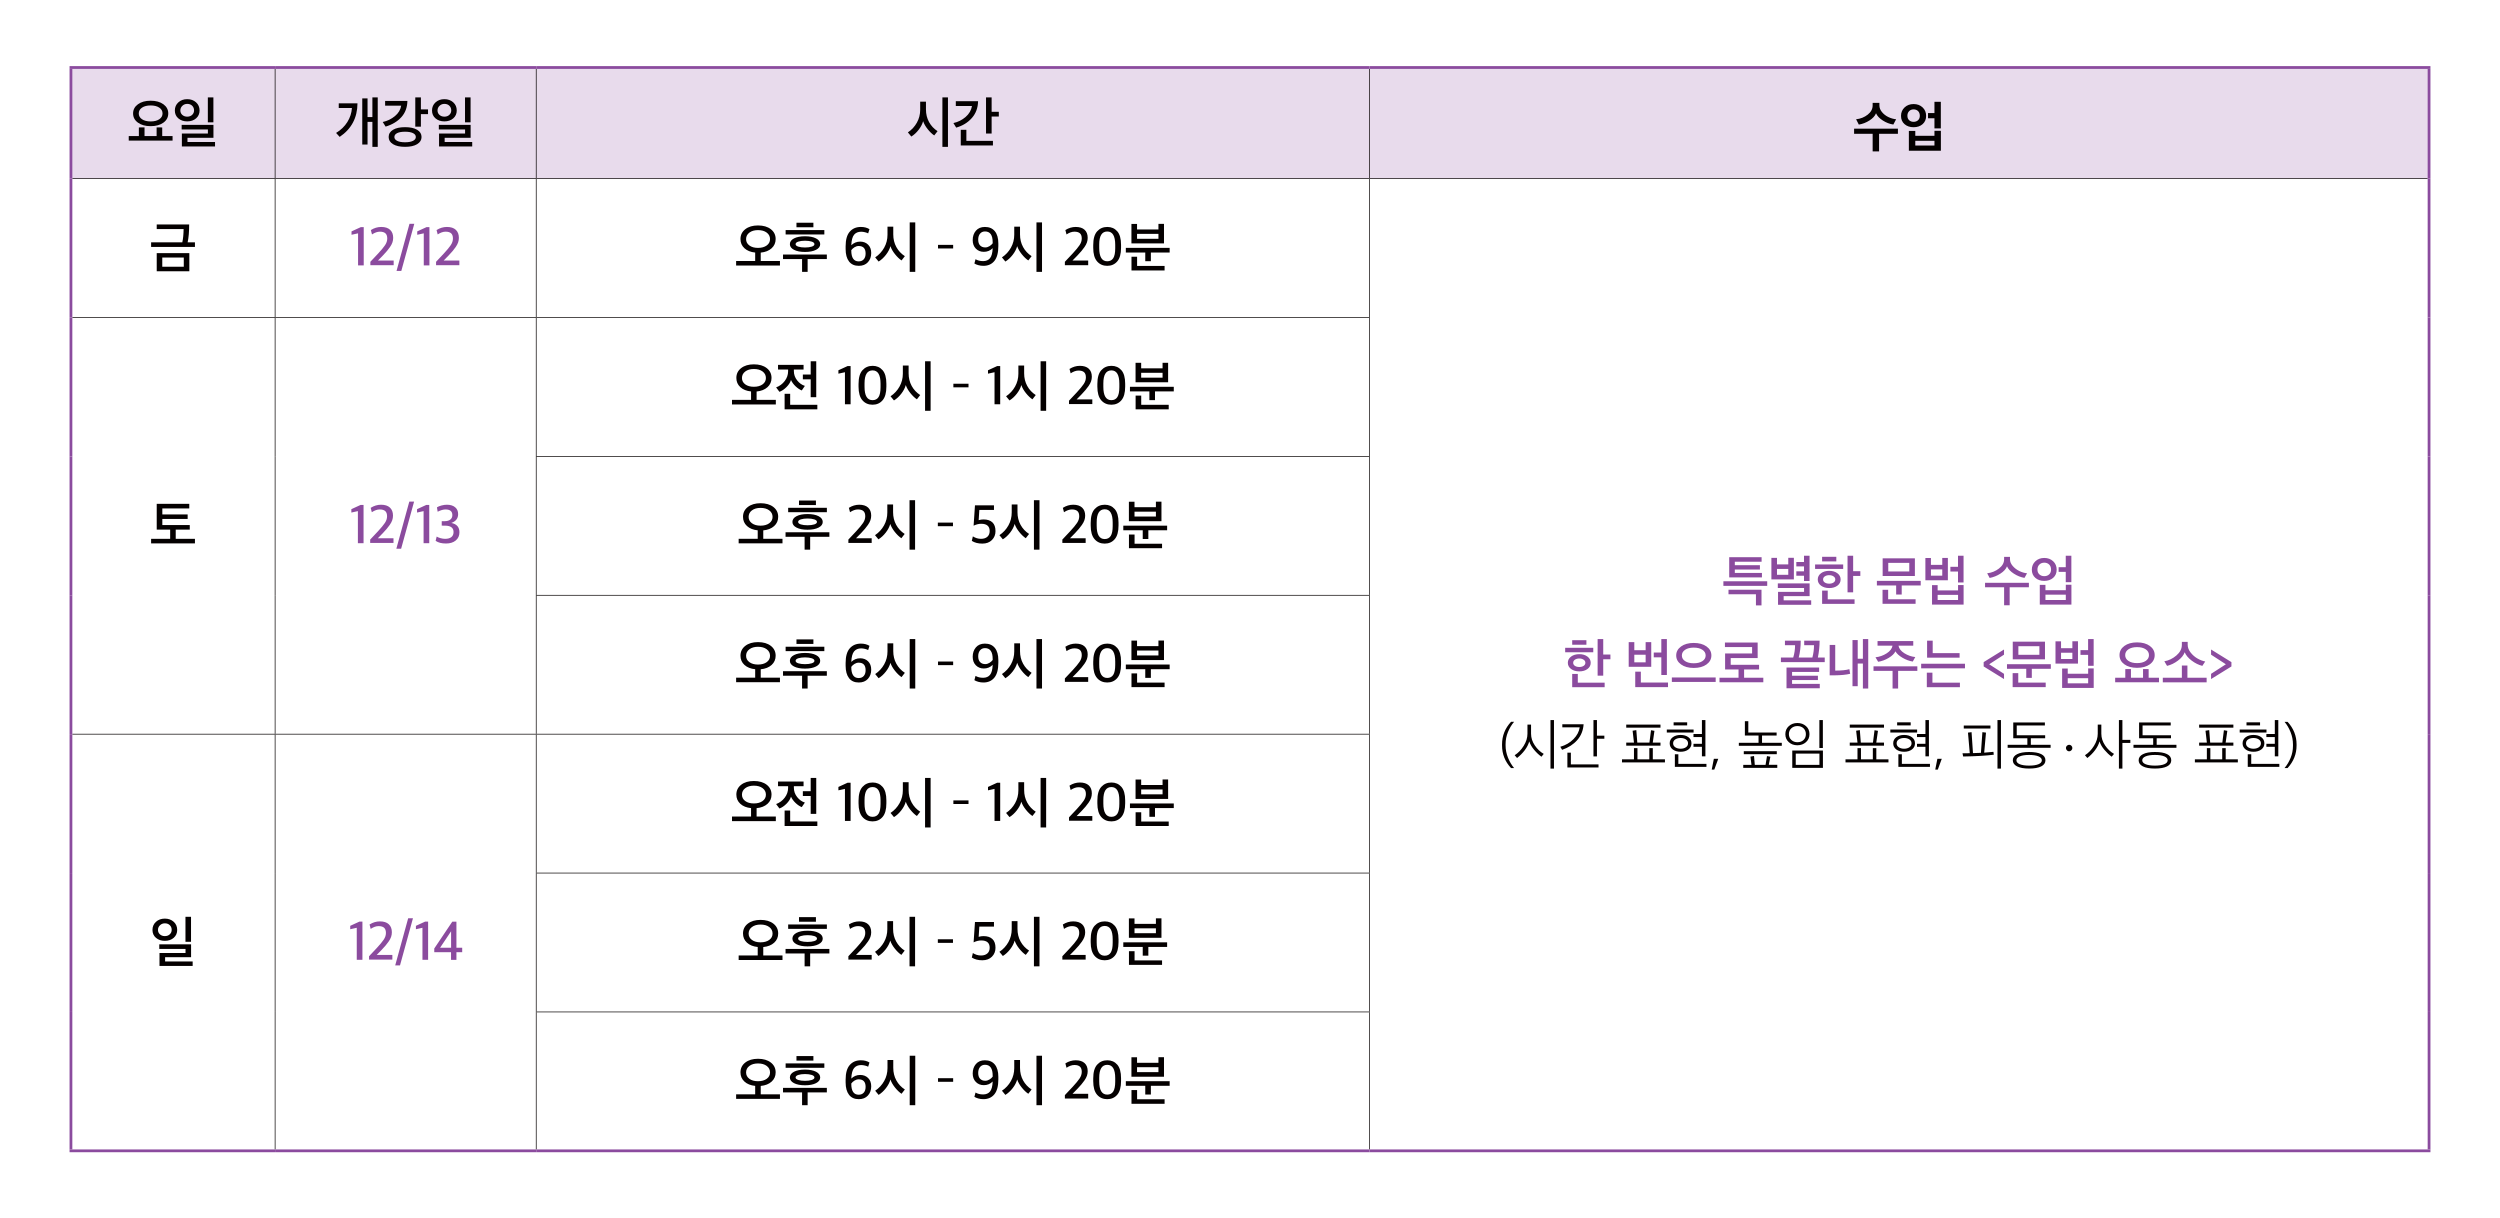 <?xml version="1.0" encoding="UTF-8"?>
<svg id="_레이어_1" data-name="레이어_1" xmlns="http://www.w3.org/2000/svg" version="1.1" xmlns:xlink="http://www.w3.org/1999/xlink" viewBox="0 0 900 438.599">
  <!-- Generator: Adobe Illustrator 29.7.1, SVG Export Plug-In . SVG Version: 2.1.1 Build 8)  -->
  <defs>
    <clipPath id="clippath">
      <rect width="900" height="438.599" fill="none"/>
    </clipPath>
    <clipPath id="clippath-1">
      <rect y="-.001" width="900" height="438.6" fill="none"/>
    </clipPath>
  </defs>
  <g clip-path="url(#clippath)">
    <path d="M493.039,24.299h381.421v40h-381.421V24.299ZM193.039,24.299h300v40H193.039V24.299ZM99.039,24.299h94v40h-94V24.299ZM25.539,24.299h73.5v40H25.539V24.299Z" fill="#e8dbec"/>
    <rect x="98.915" y="24.8" width=".25" height="39.375" fill="#040000"/>
    <rect x="192.914" y="24.8" width=".25" height="39.375" fill="#040000"/>
    <rect x="492.915" y="24.8" width=".249" height="39.375" fill="#040000"/>
    <rect x="26.04" y="64.175" width="73" height=".249" fill="#040000"/>
    <rect x="99.04" y="64.175" width="94" height=".249" fill="#040000"/>
    <rect x="98.915" y="64.424" width=".25" height="49.75" fill="#040000"/>
    <rect x="193.039" y="64.175" width="300.001" height=".249" fill="#040000"/>
    <rect x="192.914" y="64.424" width=".25" height="49.75" fill="#040000"/>
    <rect x="493.04" y="64.175" width="380.92" height=".249" fill="#040000"/>
    <rect x="492.915" y="64.424" width=".249" height="49.75" fill="#040000"/>
    <rect x="26.04" y="114.174" width="73" height=".25" fill="#040000"/>
    <rect x="99.04" y="114.174" width="94" height=".25" fill="#040000"/>
    <rect x="98.915" y="114.425" width=".25" height="49.875" fill="#040000"/>
    <rect x="98.915" y="164.3" width=".25" height="49.999" fill="#040000"/>
    <rect x="98.915" y="214.3" width=".25" height="49.875" fill="#040000"/>
    <rect x="193.039" y="114.174" width="300.125" height=".25" fill="#040000"/>
    <rect x="192.914" y="114.425" width=".25" height="49.75" fill="#040000"/>
    <rect x="492.915" y="114.425" width=".249" height="49.75" fill="#040000"/>
    <rect x="192.914" y="164.175" width="300.25" height=".25" fill="#040000"/>
    <rect x="192.914" y="164.425" width=".25" height="49.749" fill="#040000"/>
    <rect x="492.915" y="164.425" width=".249" height="49.749" fill="#040000"/>
    <rect x="192.914" y="214.174" width="300.25" height=".25" fill="#040000"/>
    <rect x="192.914" y="214.425" width=".25" height="49.75" fill="#040000"/>
    <rect x="492.915" y="214.425" width=".249" height="49.75" fill="#040000"/>
    <rect x="26.04" y="264.175" width="73" height=".25" fill="#040000"/>
    <rect x="99.04" y="264.175" width="94" height=".25" fill="#040000"/>
    <rect x="98.915" y="264.425" width=".25" height="49.874" fill="#040000"/>
    <rect x="98.915" y="314.3" width=".25" height="50" fill="#040000"/>
    <rect x="98.915" y="364.3" width=".25" height="49.5" fill="#040000"/>
    <rect x="193.039" y="264.175" width="300.125" height=".25" fill="#040000"/>
    <rect x="192.914" y="264.425" width=".25" height="49.749" fill="#040000"/>
    <rect x="492.915" y="264.425" width=".249" height="49.749" fill="#040000"/>
    <rect x="192.914" y="314.174" width="300.25" height=".25" fill="#040000"/>
    <rect x="192.914" y="314.424" width=".25" height="49.75" fill="#040000"/>
    <rect x="492.915" y="314.424" width=".249" height="49.75" fill="#040000"/>
    <rect x="192.914" y="364.175" width="300.25" height=".25" fill="#040000"/>
    <rect x="192.914" y="364.425" width=".25" height="49.375" fill="#040000"/>
    <rect x="492.915" y="364.425" width=".249" height="49.375" fill="#040000"/>
    <rect x="25.04" y="23.8" width="74" height="1" fill="#8b4b9e"/>
    <rect x="25.04" y="24.8" width="1" height="39.5" fill="#8b4b9e"/>
    <rect x="99.04" y="23.8" width="94" height="1" fill="#8b4b9e"/>
    <rect x="193.039" y="23.8" width="300.001" height="1" fill="#8b4b9e"/>
    <rect x="493.04" y="23.8" width="381.92" height="1" fill="#8b4b9e"/>
    <rect x="873.96" y="24.8" width="1" height="39.5" fill="#8b4b9e"/>
    <rect x="25.04" y="64.299" width="1" height="50" fill="#8b4b9e"/>
    <rect x="873.96" y="64.299" width="1" height="50" fill="#8b4b9e"/>
    <rect x="873.96" y="114.3" width="1" height="50" fill="#8b4b9e"/>
    <rect x="873.96" y="164.3" width="1" height="49.999" fill="#8b4b9e"/>
    <rect x="873.96" y="214.3" width="1" height="50" fill="#8b4b9e"/>
    <rect x="873.96" y="264.3" width="1" height="49.999" fill="#8b4b9e"/>
    <rect x="873.96" y="314.3" width="1" height="50" fill="#8b4b9e"/>
    <rect x="873.96" y="364.3" width="1" height="49.5" fill="#8b4b9e"/>
    <rect x="493.04" y="413.799" width="381.92" height="1" fill="#8b4b9e"/>
    <rect x="25.04" y="114.3" width="1" height="50" fill="#8b4b9e"/>
    <rect x="25.04" y="164.3" width="1" height="49.999" fill="#8b4b9e"/>
    <rect x="25.04" y="214.3" width="1" height="50" fill="#8b4b9e"/>
    <rect x="25.04" y="264.3" width="1" height="49.999" fill="#8b4b9e"/>
    <rect x="25.04" y="314.3" width="1" height="50" fill="#8b4b9e"/>
    <rect x="25.04" y="364.3" width="1" height="49.5" fill="#8b4b9e"/>
    <rect x="25.04" y="413.799" width="74" height="1" fill="#8b4b9e"/>
    <rect x="99.04" y="413.799" width="94" height="1" fill="#8b4b9e"/>
    <rect x="193.039" y="413.799" width="300.001" height="1" fill="#8b4b9e"/>
    <g clip-path="url(#clippath-1)">
      <path d="M76.822,35.06h-1.999v8.98h1.999v-8.98ZM77.41,51.12h-9.918v-1.52h9.349v-4.64h-11.446v1.66h9.447v1.46h-9.369v4.66h11.937v-1.62ZM69.178,41.35c-.458.433-1.052.65-1.784.65-.706,0-1.294-.21-1.764-.63-.47-.42-.706-.957-.706-1.61s.242-1.21.726-1.67c.483-.46,1.064-.69,1.744-.69.745,0,1.343.223,1.793.67.451.447.677,1.01.677,1.69,0,.627-.229,1.157-.686,1.59M70.579,36.84c-.843-.76-1.905-1.14-3.185-1.14s-2.342.383-3.185,1.15c-.843.767-1.264,1.743-1.264,2.93s.424,2.137,1.274,2.85c.849.713,1.907,1.07,3.175,1.07,1.294,0,2.358-.363,3.195-1.09.836-.727,1.254-1.67,1.254-2.83,0-1.2-.421-2.18-1.264-2.94M62.124,48.979h-3.724v-3.1l-2.019-.02v3.12h-4.351v-3.12l-2.039.02v3.1h-3.645v1.64h15.778v-1.64ZM54.225,43.72c-1.281,0-2.313-.263-3.097-.79s-1.176-1.223-1.176-2.09.392-1.563,1.176-2.09,1.816-.79,3.097-.79c1.294,0,2.332.263,3.116.79s1.176,1.223,1.176,2.09-.392,1.563-1.176,2.09-1.822.79-3.116.79M58.831,37.539c-1.163-.853-2.698-1.28-4.606-1.28-1.882,0-3.404.427-4.567,1.28-1.163.853-1.744,1.953-1.744,3.3,0,1.36.581,2.463,1.744,3.31,1.163.847,2.685,1.27,4.567,1.27,1.908,0,3.443-.423,4.606-1.27,1.163-.847,1.744-1.95,1.744-3.31,0-1.347-.581-2.447-1.744-3.3" fill="#040000"/>
      <path d="M169.406,35.06h-1.999v8.98h1.999v-8.98ZM169.994,51.12h-9.918v-1.52h9.349v-4.64h-11.446v1.66h9.447v1.46h-9.369v4.66h11.937v-1.62ZM161.761,41.35c-.457.433-1.051.65-1.783.65-.706,0-1.294-.21-1.764-.63-.471-.42-.706-.957-.706-1.61s.242-1.21.725-1.67c.484-.46,1.065-.69,1.745-.69.745,0,1.343.223,1.793.67.451.447.676,1.01.676,1.69,0,.627-.228,1.157-.686,1.59M163.163,36.84c-.843-.76-1.905-1.14-3.185-1.14s-2.342.383-3.185,1.15-1.264,1.743-1.264,2.93.424,2.137,1.274,2.85c.849.713,1.907,1.07,3.175,1.07,1.294,0,2.358-.363,3.195-1.09.836-.727,1.254-1.67,1.254-2.83,0-1.2-.421-2.18-1.264-2.94M148.669,50.71c-.686.34-1.637.51-2.852.51s-2.159-.17-2.832-.51-1.01-.803-1.01-1.39c0-.6.337-1.067,1.01-1.4s1.617-.5,2.832-.5,2.166.167,2.852.5c.686.333,1.029.8,1.029,1.4,0,.587-.343,1.05-1.029,1.39M150.178,46.73c-1.052-.633-2.506-.95-4.361-.95-1.842,0-3.286.317-4.332.95-1.045.633-1.568,1.497-1.568,2.59,0,1.08.523,1.94,1.568,2.58,1.046.64,2.49.96,4.332.96,1.855,0,3.309-.32,4.361-.96,1.052-.64,1.578-1.5,1.578-2.58,0-1.093-.526-1.957-1.578-2.59M138.643,36.34v1.7h5.782c-.235,1.467-.989,2.723-2.263,3.77-1.274,1.047-2.735,1.75-4.381,2.11l1.039,1.66c2.391-.72,4.286-1.86,5.684-3.42,1.398-1.56,2.117-3.5,2.156-5.82h-8.017ZM154.088,39.38h-2.567v-4.32h-2.019v10.54h2.019v-4.52h2.567v-1.7ZM121.948,37.2v1.68h4.744c-.118,1.813-.67,3.503-1.657,5.07-.986,1.567-2.335,2.87-4.047,3.91l1.294,1.42c4.233-2.853,6.37-6.88,6.409-12.08h-6.743ZM135.982,35.06h-1.921v7.08h-1.744v-6.72h-1.901v16.62h1.901v-8.18h1.744v9.02h1.921v-17.82Z" fill="#040000"/>
      <path d="M357.457,50.72h-9.565v-4h-2.018v5.639h11.583v-1.639ZM344.09,36.44v1.719h5.821c-.248,1.521-1.009,2.834-2.283,3.94-1.274,1.107-2.741,1.841-4.4,2.201l.999,1.64c2.287-.64,4.162-1.787,5.625-3.44,1.464-1.654,2.215-3.674,2.254-6.06h-8.016ZM359.574,40.24h-2.587v-5.18h-2.019v13.019h2.019v-6.119h2.587v-1.72ZM334.453,43.94c-.739-1.347-1.108-2.861-1.108-4.54v-2.801h-2.077v2.921c0,1.666-.396,3.209-1.186,4.63-.791,1.419-1.872,2.59-3.244,3.509l1.235,1.5c.967-.599,1.845-1.409,2.636-2.43.791-1.019,1.33-2.056,1.617-3.109.314.946.863,1.91,1.647,2.889.784.981,1.568,1.731,2.352,2.25l1.195-1.539c-1.307-.841-2.329-1.934-3.067-3.28M341.264,35.06h-1.999v17.82h1.999v-17.82Z" fill="#040000"/>
      <path d="M687.289,40.009c.418-.42.954-.63,1.607-.63s1.189.203,1.607.61c.418.407.628.97.628,1.69,0,.68-.213,1.213-.637,1.6-.425.387-.958.58-1.598.58-.653,0-1.189-.193-1.607-.58-.418-.387-.627-.92-.627-1.6,0-.693.209-1.25.627-1.67M685.633,44.69c.843.74,1.93,1.11,3.263,1.11,1.32,0,2.401-.37,3.244-1.11.843-.74,1.264-1.73,1.264-2.97s-.425-2.26-1.274-3.06c-.849-.8-1.927-1.2-3.234-1.2s-2.388.403-3.244,1.21-1.283,1.823-1.283,3.05c0,1.24.421,2.23,1.264,2.97M689.504,50.699h6.899v1.7h-6.899v-1.7ZM698.716,47.099h-2.313v1.8h-6.899v-1.76h-2.313v7.12h11.525v-7.16ZM698.696,36.659h-2.293v4.04h-2.313v1.88h2.313v3.64h2.293v-9.56ZM679.81,42.139c-.909-.44-1.673-1.033-2.293-1.78-.621-.747-.931-1.547-.931-2.4v-.92h-2.431v.92c0,1.28-.595,2.387-1.783,3.32-1.19.933-2.581,1.487-4.175,1.66l.98,1.92c1.359-.227,2.636-.723,3.832-1.49,1.195-.767,1.982-1.63,2.361-2.59.418.96,1.232,1.827,2.441,2.6,1.208.773,2.472,1.26,3.792,1.46l1-1.9c-.954-.093-1.885-.36-2.793-.8M676.468,48.159h6.782v-1.84h-15.778v1.84h6.683v6.34h2.313v-6.34Z" fill="#040000"/>
      <path d="M58.419,92.72h7.742v3.3h-7.742v-3.3ZM56.419,80.819v1.641h9.683c-.027,1.906-.183,3.5-.471,4.78h-11.231v1.66h15.778v-1.66h-2.626c.366-1.707.549-3.847.549-6.421h-11.682ZM68.16,91.12h-11.74v6.54h11.74v-6.54Z" fill="#040000"/>
      <path d="M165.371,95.46v-1.68h-5.645l1.803-1.84c.614-.667,1.081-1.183,1.402-1.55.32-.367.686-.843,1.097-1.43.412-.587.709-1.147.892-1.68.183-.533.275-1.087.275-1.66,0-1.24-.37-2.203-1.108-2.89-.738-.687-1.806-1.03-3.204-1.03-1.294,0-2.536.373-3.724,1.12l.411,1.58c.993-.667,1.941-1,2.842-1,.889,0,1.552.197,1.99.59.437.393.656,1.017.656,1.87,0,.813-.261,1.61-.784,2.39-.523.78-1.346,1.777-2.469,2.99l-2.823,3v1.22h8.389ZM154.593,95.539v-13.76h-1.078l-3.312,1.52v1.22l2.352-.52v11.54h2.038ZM144.472,97.539l4.664-16.96h-1.724l-4.665,16.96h1.725ZM141.72,95.46v-1.68h-5.645l1.803-1.84c.614-.667,1.081-1.183,1.402-1.55.32-.367.686-.843,1.097-1.43.412-.587.709-1.147.892-1.68.183-.533.274-1.087.274-1.66,0-1.24-.369-2.203-1.107-2.89-.738-.687-1.807-1.03-3.205-1.03-1.293,0-2.535.373-3.724,1.12l.412,1.58c.993-.667,1.94-1,2.842-1,.889,0,1.552.197,1.989.59.438.393.657,1.017.657,1.87,0,.813-.261,1.61-.784,2.39-.523.78-1.346,1.777-2.47,2.99l-2.822,3v1.22h8.389ZM130.942,95.539v-13.76h-1.078l-3.312,1.52v1.22l2.352-.52v11.54h2.038Z" fill="#8b4b9e"/>
      <path d="M409.335,84.2h7.703v1.76h-7.703v-1.76ZM419.252,95.74h-9.898v-3.32h-2.019v4.94h11.917v-1.62ZM414.313,90.9h6.762v-1.66h-15.778v1.66h6.997v3.14h2.019v-3.14ZM419.037,80.6h-2v2h-7.702v-1.98h-2.019v7h11.721v-7.02ZM395.717,89.26v-1.24c0-3.12.967-4.68,2.9-4.68,1.908,0,2.862,1.6,2.862,4.8v1.24c0,1.64-.238,2.83-.715,3.57-.477.74-1.199,1.11-2.166,1.11-1.921,0-2.881-1.6-2.881-4.8M402.204,94.11c.915-1.06,1.372-2.703,1.372-4.93v-1.02c0-2.227-.457-3.86-1.372-4.9-.914-1.04-2.104-1.56-3.567-1.56-1.49,0-2.708.523-3.655,1.57-.948,1.047-1.421,2.703-1.421,4.97v.96c0,2.2.463,3.833,1.391,4.9s2.143,1.6,3.646,1.6c1.489,0,2.692-.53,3.606-1.59M391.746,95.46v-1.68h-5.645l1.803-1.84c.614-.667,1.081-1.183,1.402-1.55.32-.367.686-.843,1.097-1.43.412-.587.709-1.147.892-1.68.183-.533.274-1.087.274-1.66,0-1.24-.369-2.203-1.107-2.89-.738-.687-1.807-1.03-3.205-1.03-1.293,0-2.535.373-3.724,1.12l.412,1.58c.993-.667,1.94-1,2.842-1,.888,0,1.551.197,1.989.59.438.393.657,1.017.657,1.87,0,.813-.262,1.61-.784,2.39-.523.78-1.346,1.777-2.47,2.99l-2.822,3v1.22h8.389ZM368.314,88.94c-.738-1.347-1.107-2.86-1.107-4.54v-2.8h-2.078v2.92c0,1.667-.395,3.21-1.185,4.63-.791,1.42-1.872,2.59-3.244,3.51l1.235,1.5c.967-.6,1.845-1.41,2.636-2.43.79-1.02,1.329-2.057,1.617-3.11.313.947.862,1.91,1.646,2.89s1.568,1.73,2.352,2.25l1.196-1.54c-1.307-.84-2.329-1.933-3.068-3.28M375.125,80.06h-1.999v17.82h1.999v-17.82ZM357.364,87.24v.36c-.287.387-.676.73-1.166,1.03s-.99.45-1.499.45c-.772,0-1.389-.237-1.853-.71-.464-.473-.695-1.177-.695-2.11,0-.88.218-1.59.656-2.13.438-.54,1.036-.81,1.794-.81,1.842,0,2.763,1.307,2.763,3.92M351.327,83.05c-.771.9-1.156,2.03-1.156,3.39,0,1.28.379,2.303,1.137,3.07.757.767,1.711,1.15,2.861,1.15,1.268,0,2.333-.44,3.195-1.32-.065,1.707-.385,2.91-.96,3.61-.575.7-1.405,1.05-2.489,1.05-1.059,0-1.967-.227-2.725-.68l-.411,1.54c.339.227.806.423,1.401.59.594.167,1.205.25,1.833.25,1.685,0,3.005-.583,3.959-1.75.954-1.167,1.431-2.957,1.431-5.37v-.92c0-1.907-.419-3.377-1.255-4.41-.836-1.033-2.032-1.55-3.587-1.55-1.385,0-2.463.45-3.234,1.35M337.686,89.44h5.449v-1.3h-5.449v1.3ZM322.683,88.94c-.738-1.347-1.107-2.86-1.107-4.54v-2.8h-2.078v2.92c0,1.667-.395,3.21-1.186,4.63-.791,1.42-1.872,2.59-3.244,3.51l1.235,1.5c.967-.6,1.846-1.41,2.636-2.43.791-1.02,1.33-2.057,1.617-3.11.314.947.863,1.91,1.647,2.89s1.568,1.73,2.352,2.25l1.195-1.54c-1.306-.84-2.329-1.933-3.067-3.28M329.494,80.06h-1.999v17.82h1.999v-17.82ZM306.464,90.18v-.12c.287-.4.673-.75,1.157-1.05.483-.3.98-.45,1.489-.45,1.673,0,2.509.9,2.509,2.7,0,.893-.222,1.59-.666,2.09-.445.5-1.052.75-1.823.75-1.777,0-2.666-1.307-2.666-3.92M312.442,94.4c.797-.867,1.196-1.973,1.196-3.32,0-1.267-.373-2.267-1.117-3-.745-.733-1.699-1.1-2.862-1.1-1.228,0-2.293.433-3.195,1.3.079-1.8.415-3.06,1.01-3.78.594-.72,1.447-1.08,2.557-1.08.432,0,.892.063,1.382.19.49.127.866.263,1.127.41l.471-1.52c-.863-.533-1.895-.8-3.097-.8-1.673,0-3.006.567-3.999,1.7-.993,1.133-1.489,2.887-1.489,5.26v1c0,1.92.405,3.407,1.215,4.46.81,1.053,1.986,1.58,3.528,1.58,1.385,0,2.476-.433,3.273-1.3M292.823,80.18h-6.096v1.64h6.096v-1.64ZM292.215,88.79c-.653.207-1.457.31-2.41.31s-1.758-.103-2.411-.31c-.654-.207-.98-.503-.98-.89,0-.4.323-.707.97-.92.647-.213,1.454-.32,2.421-.32s1.773.107,2.42.32c.647.213.97.52.97.92,0,.387-.326.683-.98.89M296.763,82.82h-13.936v1.58h13.936v-1.58ZM290.745,93.26h6.919v-1.64h-15.778v1.64h6.86v4.62h1.999v-4.62ZM293.783,85.83c-.993-.513-2.319-.77-3.978-.77s-2.983.257-3.969.77c-.987.513-1.48,1.203-1.48,2.07,0,.84.493,1.517,1.48,2.03.986.513,2.309.77,3.969.77,1.646,0,2.969-.257,3.969-.77.999-.513,1.499-1.19,1.499-2.03,0-.867-.497-1.557-1.49-2.07M276.018,88.37c-.797.58-1.842.87-3.136.87-1.281,0-2.316-.29-3.106-.87-.791-.58-1.186-1.343-1.186-2.29,0-.96.395-1.74,1.186-2.34.79-.6,1.825-.9,3.106-.9,1.307,0,2.355.3,3.146.9.79.6,1.186,1.38,1.186,2.34,0,.947-.399,1.71-1.196,2.29M280.781,93.96h-6.919v-3.02c1.647-.16,2.953-.68,3.92-1.56.967-.88,1.451-1.987,1.451-3.32,0-1.467-.579-2.65-1.735-3.55s-2.695-1.35-4.616-1.35c-1.895,0-3.42.45-4.576,1.35-1.157.9-1.735,2.083-1.735,3.55,0,1.333.477,2.437,1.431,3.31.953.873,2.241,1.39,3.861,1.55v3.04h-6.86v1.64h15.778v-1.64Z" fill="#040000"/>
      <path d="M736.36,214.08h7.33v1.92h-7.33v-1.92ZM745.71,210.5h-2.019v1.98h-7.331v-1.92h-2.038v7.1h11.388v-7.16ZM737.693,206.78c-.457.427-1.045.64-1.764.64-.705,0-1.29-.213-1.754-.64s-.696-1.007-.696-1.74c0-.747.232-1.347.696-1.8.464-.453,1.049-.68,1.754-.68.719,0,1.307.223,1.764.67.458.447.686,1.05.686,1.81,0,.733-.228,1.313-.686,1.74M739.124,202.04c-.849-.787-1.914-1.18-3.195-1.18s-2.345.4-3.195,1.2c-.849.8-1.274,1.807-1.274,3.02,0,1.227.419,2.207,1.255,2.94s1.907,1.1,3.214,1.1,2.378-.367,3.215-1.1c.836-.733,1.254-1.713,1.254-2.94,0-1.24-.425-2.253-1.274-3.04M745.69,200.06h-2.019v4.12h-2.567v1.7h2.567v3.7h2.019v-9.52ZM726.9,205.54c-.935-.467-1.719-1.077-2.352-1.83-.634-.753-.951-1.537-.951-2.35v-.9h-2.117v.9c0,1.24-.614,2.34-1.842,3.3-1.228.96-2.646,1.533-4.253,1.72l.882,1.68c1.372-.253,2.665-.773,3.881-1.56,1.215-.787,2.005-1.66,2.371-2.62.431.973,1.258,1.853,2.48,2.64,1.221.787,2.492,1.293,3.812,1.52l.921-1.66c-.954-.093-1.898-.373-2.832-.84M723.48,211.42h6.918v-1.62h-15.778v1.62h6.86v6.48h2v-6.48ZM706.879,200.06h-1.999v3.98h-2.744v1.72h2.744v3.92h1.999v-9.62ZM697.549,214.16h7.35v1.84h-7.35v-1.84ZM706.898,210.62h-1.999v1.92h-7.35v-1.88h-2.019v7h11.368v-7.04ZM695.138,204.98h4.077v2.26h-4.077v-2.26ZM701.234,200.86h-2.019v2.5h-4.077v-2.48h-1.999v8.02h8.095v-8.04ZM679.774,202.64h7.566v3.08h-7.566v-3.08ZM689.613,215.74h-9.878v-3.42h-2.019v5.04h11.897v-1.62ZM684.615,210.76h6.841v-1.66h-15.778v1.66h6.938v3.28h1.999v-3.28ZM677.755,207.36h11.603v-6.36h-11.603v6.36ZM667.642,215.76h-9.663v-3.14h-2.018v4.78h11.681v-1.64ZM665.114,200.06v13.18h2.019v-5.9h2.587v-1.7h-2.587v-5.58h-2.019ZM661.076,200.46h-5.116v1.64h5.116v-1.64ZM660.077,209.71c-.419.273-.935.41-1.549.41-.64,0-1.169-.137-1.587-.41-.419-.273-.628-.643-.628-1.11s.213-.84.637-1.12c.425-.28.951-.42,1.578-.42.601,0,1.114.143,1.539.43.424.287.637.657.637,1.11,0,.467-.209.837-.627,1.11M661.458,206.37c-.777-.58-1.754-.87-2.93-.87-1.202,0-2.192.29-2.969.87-.778.58-1.166,1.323-1.166,2.23,0,.92.392,1.667,1.176,2.24s1.77.86,2.959.86,2.169-.287,2.94-.86,1.157-1.32,1.157-2.24c0-.907-.389-1.65-1.167-2.23M663.546,203.2h-10.114v1.62h10.114v-1.62ZM639.72,204.82h4.057v2.1h-4.057v-2.1ZM651.441,200.06h-1.999v2.26h-2.764v1.58h2.764v1.78h-2.764v1.58h2.764v1.9h1.999v-9.1ZM645.796,200.8h-2.019v2.38h-4.057v-2.34h-2.019v7.74h8.095v-7.78ZM652.029,216.12h-9.917v-1.5h9.349v-4.6h-11.447v1.66h9.447v1.4h-9.368v4.66h11.936v-1.62ZM636.196,209.26h-15.778v1.66h15.778v-1.66ZM622.261,213.94h9.878v4h1.999v-5.64h-11.877v1.64ZM633.57,203.46h-9.036v-1.24h9.644v-1.64h-11.662v7.28h11.779v-1.6h-9.761v-1.22h9.036v-1.58Z" fill="#8b4b9e"/>
      <path d="M803.313,238.359l-7.33-4.539v1.86l5.331,3.459-5.331,3.44v1.881l7.33-4.541v-1.56ZM794.388,243.979h-6.919v-4.379h-1.999v4.379h-6.86v1.66h15.778v-1.66ZM791.085,237.059c-.948-.546-1.771-1.266-2.47-2.159-.699-.894-1.048-1.814-1.048-2.761v-1.06h-2.097v1.06c0,1.44-.664,2.724-1.99,3.851-1.326,1.126-2.767,1.816-4.322,2.069l.98,1.66c1.372-.333,2.676-.963,3.911-1.89,1.234-.926,2.048-1.929,2.44-3.009.444,1.066,1.277,2.063,2.499,2.989,1.221.927,2.505,1.564,3.851,1.91l1.039-1.58c-.915-.173-1.846-.533-2.793-1.08M777.236,243.979h-3.724v-3.099l-2.019-.021v3.12h-4.351v-3.12l-2.039.021v3.099h-3.645v1.641h15.778v-1.641ZM769.337,238.719c-1.281,0-2.313-.263-3.097-.789-.784-.527-1.176-1.224-1.176-2.091s.392-1.563,1.176-2.09c.784-.526,1.816-.789,3.097-.789,1.294,0,2.332.263,3.116.789.784.527,1.176,1.224,1.176,2.09s-.392,1.564-1.176,2.091c-.784.526-1.822.789-3.116.789M773.943,232.54c-1.163-.854-2.698-1.28-4.606-1.28-1.882,0-3.404.426-4.567,1.28-1.163.853-1.744,1.953-1.744,3.299,0,1.36.581,2.464,1.744,3.311,1.163.846,2.685,1.269,4.567,1.269,1.908,0,3.443-.423,4.606-1.269,1.163-.847,1.744-1.951,1.744-3.311,0-1.346-.581-2.446-1.744-3.299M753.716,230.059h-1.999v3.981h-2.744v1.72h2.744v3.92h1.999v-9.621ZM744.387,244.16h7.35v1.84h-7.35v-1.84ZM753.736,240.62h-1.999v1.92h-7.35v-1.88h-2.019v7h11.368v-7.04ZM741.976,234.979h4.077v2.26h-4.077v-2.26ZM748.071,230.859h-2.018v2.5h-4.077v-2.479h-1.999v8.02h8.094v-8.041ZM726.612,232.639h7.566v3.08h-7.566v-3.08ZM736.451,245.74h-9.879v-3.42h-2.018v5.039h11.897v-1.619ZM731.453,240.76h6.84v-1.66h-15.778v1.66h6.939v3.28h1.999v-3.28ZM724.593,237.359h11.603v-6.36h-11.603v6.36ZM721.447,242.579l-5.351-3.44,5.351-3.459v-1.86l-7.33,4.539v1.56l7.33,4.541v-1.881ZM705.572,245.76h-9.898v-3.6h-2.019v5.24h11.917v-1.64ZM705.454,235.12h-9.683v-4.481h-2.018v6.121h11.701v-1.64ZM707.394,238.939h-15.778v1.66h15.778v-1.66ZM683.324,241.52h6.919v-1.64h-15.778v1.64h6.86v6.339h1.999v-6.339ZM688.773,230.779h-12.858v1.66h5.39c-.17,1.054-.876,1.977-2.117,2.771-1.241.793-2.581,1.263-4.018,1.41l.961,1.62c1.306-.2,2.567-.664,3.782-1.39,1.216-.727,2.032-1.517,2.45-2.371.444.814,1.287,1.584,2.529,2.311,1.241.726,2.476,1.183,3.704,1.37l.902-1.62c-1.399-.147-2.712-.607-3.94-1.38-1.228-.774-1.927-1.681-2.097-2.721h5.312v-1.66ZM660.682,241.419v-9.239h-1.999v10.94h1.725c2.391-.027,4.272-.214,5.644-.561l-.274-1.659c-1.163.346-2.862.519-5.096.519M672.56,230.059h-1.921v7.08h-1.862v-6.72h-1.882v16.601h1.882v-8.161h1.862v9.021h1.921v-17.821ZM645.143,243.279v-1.379h9.742v-1.58h-11.741v7.459h11.976v-1.58h-9.977v-1.379h9.31v-1.541h-9.31ZM649.514,230.639v1.64h3.528c0,1.481-.196,2.961-.588,4.44h-4.919c.483-1.8.725-3.826.725-6.08h-5.684v1.64h3.645c0,1.534-.222,3.014-.666,4.44h-4.43v1.661h15.778v-1.661h-2.469c.418-2.066.627-4.093.627-6.08h-5.547ZM633.266,239.339h-10.211v-2.439h9.702v-5.6h-11.78v1.639h9.78v2.301h-9.721v5.759h4.841v2.98h-6.86v1.641h15.778v-1.641h-6.919v-2.98h5.39v-1.66ZM612.861,238.01c-.784.513-1.823.769-3.117.769-1.28,0-2.312-.256-3.096-.769-.784-.514-1.176-1.19-1.176-2.031,0-.853.392-1.54,1.176-2.06.784-.519,1.816-.78,3.096-.78,1.294,0,2.333.261,3.117.78.784.52,1.176,1.207,1.176,2.06,0,.841-.392,1.517-1.176,2.031M609.744,231.46c-1.881,0-3.404.423-4.566,1.269-1.163.847-1.745,1.924-1.745,3.231,0,1.319.582,2.399,1.745,3.239,1.162.841,2.685,1.261,4.566,1.261,1.908,0,3.443-.42,4.606-1.261,1.163-.84,1.745-1.92,1.745-3.239s-.585-2.401-1.754-3.241c-1.17-.839-2.702-1.259-4.597-1.259M617.643,243.88h-15.778v1.62h15.778v-1.62ZM588.353,235.699h4.077v2.74h-4.077v-2.74ZM594.449,231.16h-2.019v2.919h-4.077v-2.899h-2.019v8.879h8.115v-8.899ZM600.486,245.719h-9.781v-3.919h-2.019v5.559h11.8v-1.64ZM598.075,242.999h1.999v-12.94h-1.999v4.86h-2.725v1.72h2.725v6.36ZM577.672,245.76h-9.663v-3.14h-2.019v4.78h11.682v-1.64ZM575.143,230.059v13.181h2.019v-5.901h2.587v-1.7h-2.587v-5.58h-2.019ZM571.106,230.46h-5.116v1.64h5.116v-1.64ZM570.106,239.71c-.418.273-.934.41-1.548.41-.641,0-1.17-.137-1.588-.41-.418-.274-.627-.644-.627-1.11s.212-.84.637-1.121c.424-.28.95-.42,1.578-.42.601,0,1.114.144,1.538.431.425.286.637.656.637,1.11,0,.466-.209.836-.627,1.11M571.488,236.37c-.778-.58-1.754-.871-2.93-.871-1.203,0-2.192.291-2.97.871-.777.579-1.166,1.323-1.166,2.23,0,.92.392,1.666,1.176,2.239.784.574,1.77.86,2.96.86s2.169-.286,2.94-.86c.77-.573,1.156-1.319,1.156-2.239,0-.907-.389-1.651-1.166-2.23M573.575,233.199h-10.114v1.62h10.114v-1.62Z" fill="#8b4b9e"/>
      <path d="M733.845,272.29c.81.34,1.215.81,1.215,1.41,0,.613-.405,1.087-1.215,1.42-.81.333-1.934.5-3.371.5-1.425,0-2.542-.167-3.352-.5-.81-.333-1.215-.807-1.215-1.42,0-.6.408-1.07,1.225-1.41.816-.34,1.93-.51,3.342-.51,1.437,0,2.561.17,3.371.51M736.256,264.7h-10.231v-3.54h10.133v-1.08h-11.388v5.7h5.076v2.36h-7.095v1.08h15.465v-1.08h-7.115v-2.36h5.155v-1.08ZM734.835,271.48c-1.013-.507-2.467-.76-4.361-.76-1.856,0-3.296.263-4.322.79-1.026.527-1.539,1.257-1.539,2.19,0,.947.51,1.68,1.529,2.2,1.019.52,2.463.78,4.332.78,1.881,0,3.332-.257,4.351-.77s1.529-1.25,1.529-2.21c0-.973-.507-1.713-1.519-2.22M716.562,261.18h-9.604v1.08h9.604v-1.08ZM720.345,259.219h-1.254v17.48h1.254v-17.48ZM717.64,270.66c-.706.093-1.817.193-3.332.3l.647-7.22-1.294-.16-.529,7.44c-1.189.053-2.143.087-2.862.1l-.509-7.54-1.294.16.647,7.42c-.615.013-1.483.02-2.607.02l.216,1.16c4.481-.067,8.16-.28,11.034-.64l-.117-1.04ZM697.609,277.06l1.431-3.9h-1.588l-.764,3.9h.921ZM685.475,269.54c-.745,0-1.379-.173-1.901-.52-.523-.347-.784-.82-.784-1.42s.258-1.07.774-1.41c.516-.34,1.153-.51,1.911-.51s1.395.17,1.911.51c.516.34.774.81.774,1.41s-.258,1.073-.774,1.42-1.153.52-1.911.52M685.475,264.579c-1.137,0-2.075.273-2.813.82-.738.547-1.107,1.28-1.107,2.2s.369,1.657,1.107,2.21c.738.553,1.676.83,2.813.83,1.15,0,2.09-.277,2.822-.83.732-.553,1.098-1.29,1.098-2.21s-.366-1.653-1.098-2.2-1.672-.82-2.822-.82M690.159,262.62h-9.643v1.1h9.643v-1.1ZM687.847,260.04h-4.88v1.1h4.88v-1.1ZM693.158,265.34v2.44h-3.038v1.08h3.038v3.42h1.255v-13.06h-1.255v5.02h-3.038v1.1h3.038ZM694.785,274.999h-10.114v-3.46h-1.254v4.54h11.368v-1.08ZM678.241,260.859h-12.328v1.1h12.328v-1.1ZM678.241,267.34h-2.783l.607-4.24-1.235-.22-.568,4.46h-4.371l-.353-4.5-1.332.22.49,4.28h-2.784v1.1h12.329v-1.1ZM679.848,273.359h-4.371v-4.02h-1.254v4.02h-4.273v-4.02h-1.254v4.02h-4.312v1.1h15.464v-1.1ZM649.272,262.189c.562.54.843,1.243.843,2.11s-.281,1.567-.843,2.1c-.562.533-1.3.8-2.214.8-.863,0-1.588-.273-2.176-.82s-.882-1.247-.882-2.1.291-1.55.872-2.09c.582-.54,1.31-.81,2.186-.81.914,0,1.652.27,2.214.81M642.726,264.299c0,1.187.418,2.15,1.254,2.89.836.74,1.862,1.11,3.078,1.11s2.244-.373,3.087-1.12c.842-.747,1.264-1.713,1.264-2.9s-.422-2.15-1.264-2.89c-.843-.74-1.872-1.11-3.087-1.11s-2.242.373-3.078,1.12c-.836.747-1.254,1.713-1.254,2.9M646.47,271.299h8.526v4.06h-8.526v-4.06ZM656.25,270.2h-11.035v6.24h11.035v-6.24ZM656.23,259.219h-1.254v10.06h1.254v-10.06ZM639.643,270.42h-11.878v1.08h11.878v-1.08ZM639.82,275.34h-3.058l.568-2.92-1.215-.22-.51,3.14h-3.88l-.275-3.18-1.293.22.372,2.96h-2.96v1.08h12.251v-1.08ZM639.584,263.7h-10.192v-4.06h-1.234v5.14h4.919v2.62h-7.095v1.1h15.464v-1.1h-7.114v-2.62h5.252v-1.08ZM617.143,277.06l1.431-3.9h-1.588l-.764,3.9h.921ZM605.009,269.54c-.745,0-1.379-.173-1.902-.52-.522-.347-.784-.82-.784-1.42s.258-1.07.775-1.41c.516-.34,1.153-.51,1.911-.51s1.394.17,1.911.51c.516.34.774.81.774,1.41s-.258,1.073-.774,1.42c-.517.347-1.154.52-1.911.52M605.009,264.579c-1.137,0-2.075.273-2.813.82-.738.547-1.107,1.28-1.107,2.2s.369,1.657,1.107,2.21c.738.553,1.676.83,2.813.83,1.149,0,2.09-.277,2.822-.83.732-.553,1.098-1.29,1.098-2.21s-.366-1.653-1.098-2.2-1.673-.82-2.822-.82M609.693,262.62h-9.643v1.1h9.643v-1.1ZM607.38,260.04h-4.88v1.1h4.88v-1.1ZM612.692,265.34v2.44h-3.038v1.08h3.038v3.42h1.254v-13.06h-1.254v5.02h-3.038v1.1h3.038ZM614.319,274.999h-10.114v-3.46h-1.254v4.54h11.368v-1.08ZM597.774,260.859h-12.328v1.1h12.328v-1.1ZM597.774,267.34h-2.783l.608-4.24-1.235-.22-.568,4.46h-4.371l-.353-4.5-1.333.22.49,4.28h-2.783v1.1h12.328v-1.1ZM599.382,273.359h-4.371v-4.02h-1.254v4.02h-4.273v-4.02h-1.255v4.02h-4.312v1.1h15.465v-1.1ZM562.436,261.84h6.253c-.21,1.52-.948,2.93-2.215,4.23-1.268,1.3-2.855,2.223-4.763,2.77l.647,1.1c2.273-.787,4.093-1.96,5.458-3.52,1.366-1.56,2.127-3.453,2.284-5.68h-7.664v1.1ZM575.47,275.18h-9.957v-4.22h-1.254v5.32h11.211v-1.1ZM577.567,264.84h-2.665v-5.62h-1.255v13.08h1.255v-6.36h2.665v-1.1ZM552.53,268.35c-.901-1.327-1.352-2.73-1.352-4.21v-3.28h-1.294v3.3c0,1.453-.454,2.907-1.362,4.36-.908,1.453-1.989,2.573-3.244,3.36l.863,1c1.071-.84,1.996-1.777,2.773-2.81.778-1.033,1.317-2.09,1.617-3.17.327,1.027.915,2.043,1.764,3.05.85,1.007,1.725,1.83,2.627,2.47l.823-1.02c-1.242-.707-2.313-1.723-3.215-3.05M559.43,259.219h-1.254v17.48h1.254v-17.48ZM545.069,276.499c-.889-1.067-1.62-2.313-2.195-3.74-.575-1.427-.863-2.887-.863-4.38v-.5c0-1.52.285-2.97.853-4.35.568-1.38,1.303-2.603,2.205-3.67h-1.098c-2.156,2.32-3.234,5.033-3.234,8.14v.36c0,3.107,1.078,5.82,3.234,8.14h1.098Z" fill="#040000"/>
      <path d="M744.07,270.1c-.222-.253-.333-.533-.333-.84s.12-.573.362-.8c.242-.227.507-.34.794-.34.314,0,.585.117.814.35.228.233.343.51.343.83,0,.307-.121.58-.363.82-.242.24-.513.36-.813.36-.314,0-.582-.127-.804-.38" fill="#040000"/>
      <path d="M823.529,276.5c2.156-2.347,3.234-5.06,3.234-8.14v-.36c0-3.08-1.078-5.793-3.234-8.14h-1.098c.889,1.053,1.617,2.297,2.186,3.73.568,1.433.852,2.897.852,4.39v.52c0,1.507-.281,2.95-.843,4.33-.562,1.38-1.293,2.603-2.195,3.67h1.098ZM811.25,269.54c-.745,0-1.379-.173-1.902-.52-.522-.347-.784-.82-.784-1.42s.258-1.07.775-1.41c.516-.34,1.153-.51,1.911-.51s1.394.17,1.911.51c.516.34.774.81.774,1.41s-.258,1.073-.774,1.42c-.517.347-1.154.52-1.911.52M811.25,264.579c-1.137,0-2.075.273-2.813.82-.738.547-1.107,1.28-1.107,2.2s.369,1.657,1.107,2.21c.738.553,1.676.83,2.813.83,1.149,0,2.09-.277,2.822-.83.732-.553,1.098-1.29,1.098-2.21s-.366-1.653-1.098-2.2-1.673-.82-2.822-.82M815.934,262.62h-9.643v1.1h9.643v-1.1ZM813.621,260.04h-4.88v1.1h4.88v-1.1ZM818.933,265.34v2.44h-3.038v1.08h3.038v3.42h1.254v-13.06h-1.254v5.02h-3.038v1.1h3.038ZM820.56,275h-10.114v-3.46h-1.254v4.54h11.368v-1.08ZM804.015,260.859h-12.328v1.1h12.328v-1.1ZM804.015,267.34h-2.783l.608-4.24-1.235-.22-.568,4.46h-4.371l-.353-4.5-1.333.22.49,4.28h-2.783v1.1h12.328v-1.1ZM805.623,273.359h-4.371v-4.02h-1.255v4.02h-4.272v-4.02h-1.255v4.02h-4.312v1.1h15.465v-1.1ZM779.143,272.29c.81.34,1.216.81,1.216,1.41,0,.613-.406,1.087-1.216,1.42-.81.333-1.933.5-3.371.5-1.424,0-2.541-.167-3.351-.5-.811-.333-1.216-.807-1.216-1.42,0-.6.409-1.07,1.225-1.41.817-.34,1.931-.51,3.342-.51,1.438,0,2.561.17,3.371.51M781.554,264.7h-10.231v-3.54h10.133v-1.08h-11.387v5.7h5.076v2.36h-7.095v1.08h15.464v-1.08h-7.115v-2.36h5.155v-1.08ZM780.133,271.48c-1.013-.507-2.466-.76-4.361-.76-1.855,0-3.296.263-4.322.79-1.025.527-1.538,1.257-1.538,2.19,0,.947.509,1.68,1.529,2.2,1.019.52,2.463.78,4.331.78,1.882,0,3.332-.257,4.351-.77,1.02-.513,1.529-1.25,1.529-2.21,0-.973-.506-1.713-1.519-2.22M757.833,268.35c-.902-1.327-1.353-2.73-1.353-4.21v-3.28h-1.293v3.3c0,1.453-.455,2.907-1.363,4.36s-1.989,2.573-3.243,3.36l.862,1c1.071-.84,1.996-1.777,2.773-2.81.778-1.033,1.317-2.09,1.617-3.17.314,1.013.895,2.023,1.745,3.03.849,1.007,1.725,1.837,2.626,2.49l.843-1.02c-1.242-.707-2.313-1.723-3.214-3.05M766.927,266.359h-2.862v-7.14h-1.254v17.48h1.254v-9.24h2.862v-1.1Z" fill="#040000"/>
      <polygon points="68.316 189.02 58.438 189.02 58.438 186.82 67.552 186.82 67.552 185.2 58.438 185.2 58.438 183.04 68.14 183.04 68.14 181.38 56.419 181.38 56.419 190.66 61.26 190.66 61.26 193.98 54.4 193.98 54.4 195.62 70.178 195.62 70.178 193.98 63.259 193.98 63.259 190.66 68.316 190.66 68.316 189.02" fill="#040000"/>
      <path d="M164.082,194.56c.875-.733,1.313-1.713,1.313-2.94,0-1.853-.973-2.973-2.92-3.36,1.633-.573,2.45-1.633,2.45-3.18,0-1.067-.366-1.897-1.098-2.49-.732-.593-1.712-.89-2.94-.89-.614,0-1.261.09-1.94.27-.68.18-1.229.403-1.647.67l.255,1.58c1.098-.547,2.039-.82,2.823-.82,1.646,0,2.469.68,2.469,2.04,0,.68-.238,1.21-.715,1.59-.477.38-1.127.577-1.95.59l-1.157.02v1.58l1.294.02c1.973.027,2.959.793,2.959,2.3,0,.787-.261,1.39-.784,1.81-.522.42-1.28.63-2.273.63-.497,0-1.036-.08-1.617-.24-.582-.16-1.049-.353-1.402-.58l-.372,1.54c.914.64,2.156.96,3.724.96,1.476,0,2.652-.367,3.528-1.1M154.529,195.54v-13.76h-1.078l-3.312,1.52v1.22l2.352-.52v11.54h2.038ZM144.408,197.54l4.664-16.96h-1.724l-4.665,16.96h1.725ZM141.656,195.46v-1.68h-5.645l1.803-1.84c.614-.667,1.081-1.183,1.402-1.55.32-.367.686-.843,1.097-1.43.412-.587.709-1.147.892-1.68s.274-1.087.274-1.66c0-1.24-.369-2.203-1.107-2.89-.738-.687-1.807-1.03-3.205-1.03-1.293,0-2.535.373-3.724,1.12l.412,1.58c.993-.667,1.94-1,2.842-1,.889,0,1.552.197,1.989.59.438.393.657,1.017.657,1.87,0,.813-.261,1.61-.784,2.39-.523.78-1.346,1.777-2.47,2.99l-2.822,3v1.22h8.389ZM130.878,195.54v-13.76h-1.078l-3.312,1.52v1.22l2.352-.52v11.54h2.038Z" fill="#8b4b9e"/>
      <path d="M410.821,134.2h7.703v1.76h-7.703v-1.76ZM420.739,145.74h-9.898v-3.32h-2.019v4.94h11.917v-1.62ZM415.799,140.9h6.762v-1.66h-15.778v1.66h6.998v3.14h2.018v-3.14ZM420.523,130.6h-1.999v2h-7.703v-1.98h-2.019v7h11.721v-7.02ZM397.203,139.26v-1.24c0-3.12.967-4.68,2.901-4.68,1.908,0,2.861,1.6,2.861,4.8v1.24c0,1.64-.238,2.83-.715,3.57-.477.74-1.199,1.11-2.166,1.11-1.921,0-2.881-1.6-2.881-4.8M403.691,144.11c.914-1.06,1.372-2.703,1.372-4.93v-1.02c0-2.227-.458-3.86-1.372-4.9-.915-1.04-2.104-1.56-3.568-1.56-1.489,0-2.708.523-3.655,1.57-.947,1.047-1.421,2.703-1.421,4.97v.96c0,2.2.464,3.833,1.392,4.9.927,1.067,2.142,1.6,3.645,1.6,1.49,0,2.692-.53,3.607-1.59M393.232,145.46v-1.68h-5.645l1.804-1.84c.614-.667,1.081-1.183,1.401-1.55.32-.367.686-.843,1.098-1.43.411-.587.708-1.147.891-1.68.183-.533.275-1.087.275-1.66,0-1.24-.37-2.203-1.108-2.89-.738-.687-1.806-1.03-3.204-1.03-1.294,0-2.535.373-3.724,1.12l.411,1.58c.993-.667,1.941-1,2.842-1,.889,0,1.552.197,1.99.59.437.393.656,1.017.656,1.87,0,.813-.261,1.61-.784,2.39-.522.78-1.346,1.777-2.469,2.99l-2.823,3v1.22h8.389ZM369.801,138.94c-.738-1.347-1.108-2.86-1.108-4.54v-2.8h-2.077v2.92c0,1.667-.396,3.21-1.186,4.63-.791,1.42-1.872,2.59-3.244,3.51l1.235,1.5c.967-.6,1.846-1.41,2.636-2.43.791-1.02,1.33-2.057,1.617-3.11.314.947.863,1.91,1.647,2.89s1.568,1.73,2.352,2.25l1.195-1.54c-1.306-.84-2.329-1.933-3.067-3.28M376.612,130.06h-1.999v17.82h1.999v-17.82ZM360.07,145.54v-13.76h-1.078l-3.313,1.52v1.22l2.352-.52v11.54h2.039ZM343.214,139.44h5.449v-1.3h-5.449v1.3ZM328.211,138.94c-.739-1.347-1.108-2.86-1.108-4.54v-2.8h-2.077v2.92c0,1.667-.396,3.21-1.186,4.63-.791,1.42-1.872,2.59-3.244,3.51l1.235,1.5c.967-.6,1.845-1.41,2.636-2.43.791-1.02,1.33-2.057,1.617-3.11.314.947.863,1.91,1.647,2.89s1.568,1.73,2.352,2.25l1.195-1.54c-1.307-.84-2.329-1.933-3.067-3.28M335.022,130.06h-1.999v17.82h1.999v-17.82ZM311.233,139.26v-1.24c0-3.12.967-4.68,2.901-4.68,1.908,0,2.862,1.6,2.862,4.8v1.24c0,1.64-.239,2.83-.716,3.57-.477.74-1.199,1.11-2.165,1.11-1.921,0-2.882-1.6-2.882-4.8M317.721,144.11c.914-1.06,1.372-2.703,1.372-4.93v-1.02c0-2.227-.458-3.86-1.372-4.9-.915-1.04-2.104-1.56-3.567-1.56-1.49,0-2.708.523-3.656,1.57-.947,1.047-1.421,2.703-1.421,4.97v.96c0,2.2.464,3.833,1.392,4.9.928,1.067,2.143,1.6,3.646,1.6,1.489,0,2.691-.53,3.606-1.59M306.216,145.54v-13.76h-1.078l-3.312,1.52v1.22l2.352-.52v11.54h2.038ZM294.241,145.72h-9.781v-3.94h-1.999v5.58h11.78v-1.64ZM293.849,130.06h-1.999v4.78h-2.823v1.72h2.823v6.44h1.999v-12.94ZM283.716,133.04v.6c0,1.28-.406,2.453-1.216,3.52-.81,1.067-1.842,1.833-3.096,2.3l1.195,1.6c.889-.333,1.741-.913,2.558-1.74.816-.827,1.349-1.667,1.597-2.52.366.813.918,1.57,1.657,2.27.738.7,1.479,1.197,2.224,1.49l1.117-1.64c-1.071-.333-1.999-.997-2.783-1.99-.784-.993-1.176-2.11-1.176-3.35v-.54h3.489v-1.68h-9.192v1.68h3.626ZM274.533,138.37c-.797.58-1.842.87-3.136.87-1.281,0-2.316-.29-3.106-.87-.791-.58-1.186-1.343-1.186-2.29,0-.96.395-1.74,1.186-2.34.79-.6,1.825-.9,3.106-.9,1.307,0,2.355.3,3.146.9.79.6,1.186,1.38,1.186,2.34,0,.947-.399,1.71-1.196,2.29M279.296,143.96h-6.919v-3.02c1.647-.16,2.953-.68,3.92-1.56.967-.88,1.451-1.987,1.451-3.32,0-1.467-.579-2.65-1.735-3.55s-2.695-1.35-4.616-1.35c-1.895,0-3.42.45-4.576,1.35-1.157.9-1.735,2.083-1.735,3.55,0,1.333.477,2.437,1.431,3.31.953.873,2.241,1.39,3.861,1.55v3.04h-6.86v1.64h15.778v-1.64Z" fill="#040000"/>
      <path d="M408.424,184.2h7.703v1.76h-7.703v-1.76ZM418.342,195.74h-9.898v-3.32h-2.019v4.94h11.917v-1.62ZM413.402,190.9h6.762v-1.66h-15.778v1.66h6.998v3.14h2.018v-3.14ZM418.126,180.6h-1.999v2h-7.703v-1.98h-2.019v7h11.721v-7.02ZM394.806,189.26v-1.24c0-3.12.967-4.68,2.901-4.68,1.908,0,2.862,1.6,2.862,4.8v1.24c0,1.64-.239,2.83-.716,3.57-.477.74-1.199,1.11-2.166,1.11-1.92,0-2.881-1.6-2.881-4.8M401.294,194.11c.914-1.06,1.372-2.703,1.372-4.93v-1.02c0-2.227-.458-3.86-1.372-4.9-.915-1.04-2.104-1.56-3.567-1.56-1.49,0-2.709.523-3.656,1.57-.947,1.047-1.421,2.703-1.421,4.97v.96c0,2.2.464,3.833,1.392,4.9.927,1.067,2.143,1.6,3.645,1.6,1.49,0,2.692-.53,3.607-1.59M390.835,195.46v-1.68h-5.645l1.804-1.84c.614-.667,1.081-1.183,1.401-1.55s.686-.843,1.098-1.43c.411-.587.708-1.147.891-1.68.183-.533.275-1.087.275-1.66,0-1.24-.37-2.203-1.108-2.89-.738-.687-1.806-1.03-3.204-1.03-1.294,0-2.535.373-3.724,1.12l.411,1.58c.993-.667,1.941-1,2.842-1,.889,0,1.552.197,1.99.59.437.393.656,1.017.656,1.87,0,.813-.261,1.61-.784,2.39-.522.78-1.346,1.777-2.469,2.99l-2.823,3v1.22h8.389ZM367.404,188.94c-.738-1.347-1.108-2.86-1.108-4.54v-2.8h-2.077v2.92c0,1.667-.395,3.21-1.186,4.63-.791,1.42-1.872,2.59-3.244,3.51l1.235,1.5c.967-.6,1.846-1.41,2.636-2.43.791-1.02,1.33-2.057,1.617-3.11.314.947.863,1.91,1.647,2.89.784.98,1.568,1.73,2.352,2.25l1.195-1.54c-1.306-.84-2.329-1.933-3.067-3.28M374.215,180.06h-1.999v17.82h1.999v-17.82ZM357.095,194.41c.855-.86,1.283-1.93,1.283-3.21,0-1.4-.372-2.45-1.117-3.15s-1.81-1.05-3.195-1.05c-.575,0-1.156.087-1.744.26l.235-3.68h5.273v-1.66h-6.841l-.49,7.32c.954-.453,1.862-.68,2.725-.68,2.038,0,3.057.873,3.057,2.62,0,.88-.278,1.567-.833,2.06-.555.493-1.323.74-2.303.74-1.019,0-1.993-.293-2.92-.88l-.373,1.62c1.02.653,2.28.98,3.783.98,1.451,0,2.604-.43,3.46-1.29M337.622,189.44h5.449v-1.3h-5.449v1.3ZM322.619,188.94c-.738-1.347-1.107-2.86-1.107-4.54v-2.8h-2.078v2.92c0,1.667-.395,3.21-1.186,4.63-.791,1.42-1.872,2.59-3.244,3.51l1.235,1.5c.967-.6,1.846-1.41,2.636-2.43.791-1.02,1.33-2.057,1.617-3.11.314.947.863,1.91,1.647,2.89.784.98,1.568,1.73,2.352,2.25l1.195-1.54c-1.306-.84-2.329-1.933-3.067-3.28M329.43,180.06h-1.999v17.82h1.999v-17.82ZM313.805,195.46v-1.68h-5.645l1.803-1.84c.614-.667,1.081-1.183,1.402-1.55.32-.367.686-.843,1.097-1.43.412-.587.709-1.147.892-1.68.183-.533.275-1.087.275-1.66,0-1.24-.37-2.203-1.108-2.89-.738-.687-1.806-1.03-3.204-1.03-1.294,0-2.536.373-3.724,1.12l.411,1.58c.993-.667,1.941-1,2.842-1,.889,0,1.552.197,1.99.59.437.393.656,1.017.656,1.87,0,.813-.261,1.61-.784,2.39s-1.346,1.777-2.469,2.99l-2.823,3v1.22h8.389ZM293.735,180.18h-6.096v1.64h6.096v-1.64ZM293.127,188.79c-.653.207-1.457.31-2.41.31s-1.758-.103-2.411-.31c-.654-.207-.98-.503-.98-.89,0-.4.323-.707.97-.92s1.454-.32,2.421-.32,1.773.107,2.42.32c.647.213.97.52.97.92,0,.387-.326.683-.98.89M297.675,182.82h-13.936v1.58h13.936v-1.58ZM291.657,193.26h6.919v-1.64h-15.778v1.64h6.86v4.62h1.999v-4.62ZM294.695,185.83c-.993-.513-2.319-.77-3.978-.77s-2.983.257-3.969.77c-.987.513-1.48,1.203-1.48,2.07,0,.84.493,1.517,1.48,2.03.986.513,2.309.77,3.969.77,1.646,0,2.969-.257,3.969-.77.999-.513,1.499-1.19,1.499-2.03,0-.867-.497-1.557-1.49-2.07M276.93,188.37c-.797.58-1.842.87-3.136.87-1.281,0-2.316-.29-3.106-.87-.791-.58-1.186-1.343-1.186-2.29,0-.96.395-1.74,1.186-2.34.79-.6,1.825-.9,3.106-.9,1.307,0,2.355.3,3.146.9.79.6,1.186,1.38,1.186,2.34,0,.947-.399,1.71-1.196,2.29M281.693,193.96h-6.919v-3.02c1.647-.16,2.953-.68,3.92-1.56.967-.88,1.451-1.987,1.451-3.32,0-1.467-.579-2.65-1.735-3.55s-2.695-1.35-4.616-1.35c-1.895,0-3.42.45-4.576,1.35-1.157.9-1.735,2.083-1.735,3.55,0,1.333.477,2.437,1.431,3.31.953.873,2.241,1.39,3.861,1.55v3.04h-6.86v1.64h15.778v-1.64Z" fill="#040000"/>
      <path d="M409.335,234.2h7.703v1.76h-7.703v-1.76ZM419.252,245.74h-9.898v-3.32h-2.019v4.94h11.917v-1.62ZM414.313,240.9h6.762v-1.66h-15.778v1.66h6.997v3.14h2.019v-3.14ZM419.037,230.6h-2v2h-7.702v-1.98h-2.019v7h11.721v-7.02ZM395.717,239.26v-1.24c0-3.12.967-4.68,2.9-4.68,1.908,0,2.862,1.6,2.862,4.8v1.24c0,1.64-.238,2.83-.715,3.57-.477.74-1.199,1.11-2.166,1.11-1.921,0-2.881-1.6-2.881-4.8M402.204,244.11c.915-1.06,1.372-2.703,1.372-4.93v-1.02c0-2.227-.457-3.86-1.372-4.9-.914-1.04-2.104-1.56-3.567-1.56-1.49,0-2.708.523-3.655,1.57-.948,1.047-1.421,2.703-1.421,4.97v.96c0,2.2.463,3.833,1.391,4.9.928,1.067,2.143,1.6,3.646,1.6,1.489,0,2.692-.53,3.606-1.59M391.746,245.46v-1.68h-5.645l1.803-1.84c.614-.667,1.081-1.183,1.402-1.55.32-.367.686-.843,1.097-1.43.412-.587.709-1.147.892-1.68.183-.533.274-1.087.274-1.66,0-1.24-.369-2.203-1.107-2.89-.738-.687-1.807-1.03-3.205-1.03-1.293,0-2.535.373-3.724,1.12l.412,1.58c.993-.667,1.94-1,2.842-1,.888,0,1.551.197,1.989.59.438.393.657,1.017.657,1.87,0,.813-.262,1.61-.784,2.39-.523.78-1.346,1.777-2.47,2.99l-2.822,3v1.22h8.389ZM368.314,238.94c-.738-1.347-1.107-2.86-1.107-4.54v-2.8h-2.078v2.92c0,1.667-.395,3.21-1.185,4.63-.791,1.42-1.872,2.59-3.244,3.51l1.235,1.5c.967-.6,1.845-1.41,2.636-2.43.79-1.02,1.329-2.057,1.617-3.11.313.947.862,1.91,1.646,2.89.784.98,1.568,1.73,2.352,2.25l1.196-1.54c-1.307-.84-2.329-1.933-3.068-3.28M375.125,230.06h-1.999v17.82h1.999v-17.82ZM357.364,237.24v.36c-.287.387-.676.73-1.166,1.03-.49.3-.99.45-1.499.45-.772,0-1.389-.237-1.853-.71-.464-.473-.695-1.177-.695-2.11,0-.88.218-1.59.656-2.13.438-.54,1.036-.81,1.794-.81,1.842,0,2.763,1.307,2.763,3.92M351.327,233.05c-.771.9-1.156,2.03-1.156,3.39,0,1.28.379,2.303,1.137,3.07.757.767,1.711,1.15,2.861,1.15,1.268,0,2.333-.44,3.195-1.32-.065,1.707-.385,2.91-.96,3.61s-1.405,1.05-2.489,1.05c-1.059,0-1.967-.227-2.725-.68l-.411,1.54c.339.227.806.423,1.401.59.594.167,1.205.25,1.833.25,1.685,0,3.005-.583,3.959-1.75.954-1.167,1.431-2.957,1.431-5.37v-.92c0-1.907-.419-3.377-1.255-4.41-.836-1.033-2.032-1.55-3.587-1.55-1.385,0-2.463.45-3.234,1.35M337.686,239.44h5.449v-1.3h-5.449v1.3ZM322.683,238.94c-.738-1.347-1.107-2.86-1.107-4.54v-2.8h-2.078v2.92c0,1.667-.395,3.21-1.186,4.63-.791,1.42-1.872,2.59-3.244,3.51l1.235,1.5c.967-.6,1.846-1.41,2.636-2.43.791-1.02,1.33-2.057,1.617-3.11.314.947.863,1.91,1.647,2.89.784.98,1.568,1.73,2.352,2.25l1.195-1.54c-1.306-.84-2.329-1.933-3.067-3.28M329.494,230.06h-1.999v17.82h1.999v-17.82ZM306.464,240.18v-.12c.287-.4.673-.75,1.157-1.05.483-.3.98-.45,1.489-.45,1.673,0,2.509.9,2.509,2.7,0,.893-.222,1.59-.666,2.09-.445.5-1.052.75-1.823.75-1.777,0-2.666-1.307-2.666-3.92M312.442,244.4c.797-.867,1.196-1.973,1.196-3.32,0-1.267-.373-2.267-1.117-3-.745-.733-1.699-1.1-2.862-1.1-1.228,0-2.293.433-3.195,1.3.079-1.8.415-3.06,1.01-3.78.594-.72,1.447-1.08,2.557-1.08.432,0,.892.063,1.382.19s.866.263,1.127.41l.471-1.52c-.863-.533-1.895-.8-3.097-.8-1.673,0-3.006.567-3.999,1.7-.993,1.133-1.489,2.887-1.489,5.26v1c0,1.92.405,3.407,1.215,4.46.81,1.053,1.986,1.58,3.528,1.58,1.385,0,2.476-.433,3.273-1.3M292.823,230.18h-6.096v1.64h6.096v-1.64ZM292.215,238.79c-.653.207-1.457.31-2.41.31s-1.758-.103-2.411-.31c-.654-.207-.98-.503-.98-.89,0-.4.323-.707.97-.92s1.454-.32,2.421-.32,1.773.107,2.42.32c.647.213.97.52.97.92,0,.387-.326.683-.98.89M296.763,232.82h-13.936v1.58h13.936v-1.58ZM290.745,243.26h6.919v-1.64h-15.778v1.64h6.86v4.62h1.999v-4.62ZM293.783,235.83c-.993-.513-2.319-.77-3.978-.77s-2.983.257-3.969.77c-.987.513-1.48,1.203-1.48,2.07,0,.84.493,1.517,1.48,2.03.986.513,2.309.77,3.969.77,1.646,0,2.969-.257,3.969-.77.999-.513,1.499-1.19,1.499-2.03,0-.867-.497-1.557-1.49-2.07M276.018,238.37c-.797.58-1.842.87-3.136.87-1.281,0-2.316-.29-3.106-.87-.791-.58-1.186-1.343-1.186-2.29,0-.96.395-1.74,1.186-2.34.79-.6,1.825-.9,3.106-.9,1.307,0,2.355.3,3.146.9.79.6,1.186,1.38,1.186,2.34,0,.947-.399,1.71-1.196,2.29M280.781,243.96h-6.919v-3.02c1.647-.16,2.953-.68,3.92-1.56.967-.88,1.451-1.987,1.451-3.32,0-1.467-.579-2.65-1.735-3.55-1.156-.9-2.695-1.35-4.616-1.35-1.895,0-3.42.45-4.576,1.35-1.157.9-1.735,2.083-1.735,3.55,0,1.333.477,2.437,1.431,3.31.953.873,2.241,1.39,3.861,1.55v3.04h-6.86v1.64h15.778v-1.64Z" fill="#040000"/>
      <path d="M68.768,330.06h-1.999v8.98h1.999v-8.98ZM69.356,346.12h-9.918v-1.52h9.349v-4.64h-11.446v1.66h9.447v1.46h-9.369v4.66h11.937v-1.62ZM61.124,336.35c-.458.433-1.052.65-1.784.65-.706,0-1.294-.21-1.764-.63-.47-.42-.706-.957-.706-1.61s.242-1.21.726-1.67c.483-.46,1.064-.69,1.744-.69.745,0,1.343.223,1.793.67.451.447.677,1.01.677,1.69,0,.627-.229,1.157-.686,1.59M62.525,331.84c-.843-.76-1.905-1.14-3.185-1.14s-2.342.383-3.185,1.15c-.843.767-1.264,1.743-1.264,2.93s.424,2.137,1.274,2.85c.849.713,1.907,1.07,3.175,1.07,1.294,0,2.358-.363,3.195-1.09.836-.727,1.254-1.67,1.254-2.83,0-1.2-.421-2.18-1.264-2.94" fill="#040000"/>
      <path d="M162.392,335.259v5.92h-3.959l3.959-5.92ZM164.313,345.56v-2.78h2.077v-1.6h-2.077v-9.38h-1.49l-6.487,9.66v1.32h6.036v2.78h1.941ZM154.121,345.539v-13.76h-1.078l-3.312,1.52v1.22l2.352-.52v11.54h2.038ZM144,347.539l4.664-16.96h-1.724l-4.665,16.96h1.725ZM141.248,345.46v-1.68h-5.645l1.803-1.84c.614-.667,1.081-1.183,1.402-1.55.32-.367.686-.843,1.097-1.43.412-.587.709-1.147.892-1.68.183-.533.274-1.087.274-1.66,0-1.24-.369-2.203-1.107-2.89-.738-.687-1.807-1.03-3.205-1.03-1.293,0-2.535.373-3.724,1.12l.412,1.58c.993-.667,1.94-1,2.842-1,.888,0,1.552.197,1.989.59.438.393.657,1.017.657,1.87,0,.813-.261,1.61-.784,2.39-.523.78-1.346,1.777-2.47,2.99l-2.822,3v1.22h8.389ZM130.47,345.539v-13.76h-1.078l-3.312,1.52v1.22l2.352-.52v11.54h2.038Z" fill="#8b4b9e"/>
      <path d="M410.821,284.2h7.703v1.76h-7.703v-1.76ZM420.739,295.74h-9.898v-3.32h-2.019v4.94h11.917v-1.62ZM415.799,290.9h6.762v-1.66h-15.778v1.66h6.998v3.14h2.018v-3.14ZM420.523,280.6h-1.999v2h-7.703v-1.98h-2.019v7h11.721v-7.02ZM397.203,289.26v-1.24c0-3.12.967-4.68,2.901-4.68,1.908,0,2.861,1.6,2.861,4.8v1.24c0,1.64-.238,2.83-.715,3.57-.477.74-1.199,1.11-2.166,1.11-1.921,0-2.881-1.6-2.881-4.8M403.691,294.11c.914-1.06,1.372-2.703,1.372-4.93v-1.02c0-2.227-.458-3.86-1.372-4.9-.915-1.04-2.104-1.56-3.568-1.56-1.489,0-2.708.523-3.655,1.57-.947,1.047-1.421,2.703-1.421,4.97v.96c0,2.2.464,3.833,1.392,4.9.927,1.067,2.142,1.6,3.645,1.6,1.49,0,2.692-.53,3.607-1.59M393.232,295.46v-1.68h-5.645l1.804-1.84c.614-.667,1.081-1.183,1.401-1.55.32-.367.686-.843,1.098-1.43.411-.587.708-1.147.891-1.68.183-.533.275-1.087.275-1.66,0-1.24-.37-2.203-1.108-2.89-.738-.687-1.806-1.03-3.204-1.03-1.294,0-2.535.373-3.724,1.12l.411,1.58c.993-.667,1.941-1,2.842-1,.889,0,1.552.197,1.99.59.437.393.656,1.017.656,1.87,0,.813-.261,1.61-.784,2.39-.522.78-1.346,1.777-2.469,2.99l-2.823,3v1.22h8.389ZM369.801,288.94c-.738-1.347-1.108-2.86-1.108-4.54v-2.8h-2.077v2.92c0,1.667-.396,3.21-1.186,4.63-.791,1.42-1.872,2.59-3.244,3.51l1.235,1.5c.967-.6,1.846-1.41,2.636-2.43.791-1.02,1.33-2.057,1.617-3.11.314.947.863,1.91,1.647,2.89.784.98,1.568,1.73,2.352,2.25l1.195-1.54c-1.306-.84-2.329-1.933-3.067-3.28M376.612,280.06h-1.999v17.82h1.999v-17.82ZM360.07,295.54v-13.76h-1.078l-3.313,1.52v1.22l2.352-.52v11.54h2.039ZM343.214,289.44h5.449v-1.3h-5.449v1.3ZM328.211,288.94c-.739-1.347-1.108-2.86-1.108-4.54v-2.8h-2.077v2.92c0,1.667-.396,3.21-1.186,4.63-.791,1.42-1.872,2.59-3.244,3.51l1.235,1.5c.967-.6,1.845-1.41,2.636-2.43.791-1.02,1.33-2.057,1.617-3.11.314.947.863,1.91,1.647,2.89.784.98,1.568,1.73,2.352,2.25l1.195-1.54c-1.307-.84-2.329-1.933-3.067-3.28M335.022,280.06h-1.999v17.82h1.999v-17.82ZM311.233,289.26v-1.24c0-3.12.967-4.68,2.901-4.68,1.908,0,2.862,1.6,2.862,4.8v1.24c0,1.64-.239,2.83-.716,3.57-.477.74-1.199,1.11-2.165,1.11-1.921,0-2.882-1.6-2.882-4.8M317.721,294.11c.914-1.06,1.372-2.703,1.372-4.93v-1.02c0-2.227-.458-3.86-1.372-4.9-.915-1.04-2.104-1.56-3.567-1.56-1.49,0-2.708.523-3.656,1.57-.947,1.047-1.421,2.703-1.421,4.97v.96c0,2.2.464,3.833,1.392,4.9.928,1.067,2.143,1.6,3.646,1.6,1.489,0,2.691-.53,3.606-1.59M306.216,295.54v-13.76h-1.078l-3.312,1.52v1.22l2.352-.52v11.54h2.038ZM294.241,295.72h-9.781v-3.94h-1.999v5.58h11.78v-1.64ZM293.849,280.06h-1.999v4.78h-2.823v1.72h2.823v6.44h1.999v-12.94ZM283.716,283.04v.6c0,1.28-.406,2.453-1.216,3.52s-1.842,1.833-3.096,2.3l1.195,1.6c.889-.333,1.741-.913,2.558-1.74.816-.827,1.349-1.667,1.597-2.52.366.813.918,1.57,1.657,2.27.738.7,1.479,1.197,2.224,1.49l1.117-1.64c-1.071-.333-1.999-.997-2.783-1.99-.784-.993-1.176-2.11-1.176-3.35v-.54h3.489v-1.68h-9.192v1.68h3.626ZM274.533,288.37c-.797.58-1.842.87-3.136.87-1.281,0-2.316-.29-3.106-.87-.791-.58-1.186-1.343-1.186-2.29,0-.96.395-1.74,1.186-2.34.79-.6,1.825-.9,3.106-.9,1.307,0,2.355.3,3.146.9.79.6,1.186,1.38,1.186,2.34,0,.947-.399,1.71-1.196,2.29M279.296,293.96h-6.919v-3.02c1.647-.16,2.953-.68,3.92-1.56.967-.88,1.451-1.987,1.451-3.32,0-1.467-.579-2.65-1.735-3.55-1.156-.9-2.695-1.35-4.616-1.35-1.895,0-3.42.45-4.576,1.35-1.157.9-1.735,2.083-1.735,3.55,0,1.333.477,2.437,1.431,3.31.953.873,2.241,1.39,3.861,1.55v3.04h-6.86v1.64h15.778v-1.64Z" fill="#040000"/>
      <path d="M408.424,334.2h7.703v1.76h-7.703v-1.76ZM418.342,345.74h-9.898v-3.32h-2.019v4.94h11.917v-1.62ZM413.402,340.899h6.762v-1.66h-15.778v1.66h6.998v3.14h2.018v-3.14ZM418.126,330.6h-1.999v2h-7.703v-1.98h-2.019v7h11.721v-7.02ZM394.806,339.259v-1.24c0-3.12.967-4.68,2.901-4.68,1.908,0,2.862,1.6,2.862,4.8v1.24c0,1.64-.239,2.83-.716,3.57-.477.74-1.199,1.11-2.166,1.11-1.92,0-2.881-1.6-2.881-4.8M401.294,344.109c.914-1.06,1.372-2.703,1.372-4.93v-1.02c0-2.227-.458-3.86-1.372-4.9-.915-1.04-2.104-1.56-3.567-1.56-1.49,0-2.709.523-3.656,1.57-.947,1.047-1.421,2.703-1.421,4.97v.96c0,2.2.464,3.833,1.392,4.9.927,1.067,2.143,1.6,3.645,1.6,1.49,0,2.692-.53,3.607-1.59M390.835,345.459v-1.68h-5.645l1.804-1.84c.614-.667,1.081-1.183,1.401-1.55.32-.367.686-.843,1.098-1.43.411-.587.708-1.147.891-1.68.183-.533.275-1.087.275-1.66,0-1.24-.37-2.203-1.108-2.89-.738-.687-1.806-1.03-3.204-1.03-1.294,0-2.535.373-3.724,1.12l.411,1.58c.993-.667,1.941-1,2.842-1,.889,0,1.552.197,1.99.59.437.393.656,1.017.656,1.87,0,.813-.261,1.61-.784,2.39-.522.78-1.346,1.777-2.469,2.99l-2.823,3v1.22h8.389ZM367.404,338.939c-.738-1.347-1.108-2.86-1.108-4.54v-2.8h-2.077v2.92c0,1.667-.395,3.21-1.186,4.63-.791,1.42-1.872,2.59-3.244,3.51l1.235,1.5c.967-.6,1.846-1.41,2.636-2.43.791-1.02,1.33-2.057,1.617-3.11.314.947.863,1.91,1.647,2.89.784.98,1.568,1.73,2.352,2.25l1.195-1.54c-1.306-.84-2.329-1.933-3.067-3.28M374.215,330.06h-1.999v17.82h1.999v-17.82ZM357.095,344.41c.855-.86,1.283-1.93,1.283-3.21,0-1.4-.372-2.45-1.117-3.15s-1.81-1.05-3.195-1.05c-.575,0-1.156.087-1.744.26l.235-3.68h5.273v-1.66h-6.841l-.49,7.32c.954-.453,1.862-.68,2.725-.68,2.038,0,3.057.873,3.057,2.62,0,.88-.278,1.567-.833,2.06-.555.493-1.323.74-2.303.74-1.019,0-1.993-.293-2.92-.88l-.373,1.62c1.02.653,2.28.98,3.783.98,1.451,0,2.604-.43,3.46-1.29M337.622,339.439h5.449v-1.3h-5.449v1.3ZM322.619,338.939c-.738-1.347-1.107-2.86-1.107-4.54v-2.8h-2.078v2.92c0,1.667-.395,3.21-1.186,4.63-.791,1.42-1.872,2.59-3.244,3.51l1.235,1.5c.967-.6,1.846-1.41,2.636-2.43.791-1.02,1.33-2.057,1.617-3.11.314.947.863,1.91,1.647,2.89.784.98,1.568,1.73,2.352,2.25l1.195-1.54c-1.306-.84-2.329-1.933-3.067-3.28M329.43,330.06h-1.999v17.82h1.999v-17.82ZM313.805,345.459v-1.68h-5.645l1.803-1.84c.614-.667,1.081-1.183,1.402-1.55.32-.367.686-.843,1.097-1.43.412-.587.709-1.147.892-1.68.183-.533.275-1.087.275-1.66,0-1.24-.37-2.203-1.108-2.89-.738-.687-1.806-1.03-3.204-1.03-1.294,0-2.536.373-3.724,1.12l.411,1.58c.993-.667,1.941-1,2.842-1,.889,0,1.552.197,1.99.59.437.393.656,1.017.656,1.87,0,.813-.261,1.61-.784,2.39-.523.78-1.346,1.777-2.469,2.99l-2.823,3v1.22h8.389ZM293.735,330.179h-6.096v1.64h6.096v-1.64ZM293.127,338.789c-.653.207-1.457.31-2.41.31s-1.758-.103-2.411-.31c-.654-.207-.98-.503-.98-.89,0-.4.323-.707.97-.92s1.454-.32,2.421-.32,1.773.107,2.42.32c.647.213.97.52.97.92,0,.387-.326.683-.98.89M297.675,332.819h-13.936v1.58h13.936v-1.58ZM291.657,343.259h6.919v-1.64h-15.778v1.64h6.86v4.62h1.999v-4.62ZM294.695,335.829c-.993-.513-2.319-.77-3.978-.77s-2.983.257-3.969.77c-.987.513-1.48,1.203-1.48,2.07,0,.84.493,1.517,1.48,2.03.986.513,2.309.77,3.969.77,1.646,0,2.969-.257,3.969-.77.999-.513,1.499-1.19,1.499-2.03,0-.867-.497-1.557-1.49-2.07M276.93,338.369c-.797.58-1.842.87-3.136.87-1.281,0-2.316-.29-3.106-.87-.791-.58-1.186-1.343-1.186-2.29,0-.96.395-1.74,1.186-2.34.79-.6,1.825-.9,3.106-.9,1.307,0,2.355.3,3.146.9.79.6,1.186,1.38,1.186,2.34,0,.947-.399,1.71-1.196,2.29M281.693,343.959h-6.919v-3.02c1.647-.16,2.953-.68,3.92-1.56.967-.88,1.451-1.987,1.451-3.32,0-1.467-.579-2.65-1.735-3.55s-2.695-1.35-4.616-1.35c-1.895,0-3.42.45-4.576,1.35-1.157.9-1.735,2.083-1.735,3.55,0,1.333.477,2.437,1.431,3.31.953.873,2.241,1.39,3.861,1.55v3.04h-6.86v1.64h15.778v-1.64Z" fill="#040000"/>
      <path d="M409.335,384.2h7.703v1.76h-7.703v-1.76ZM419.252,395.74h-9.898v-3.32h-2.019v4.94h11.917v-1.62ZM414.313,390.9h6.762v-1.66h-15.778v1.66h6.997v3.14h2.019v-3.14ZM419.037,380.6h-2v2h-7.702v-1.98h-2.019v7h11.721v-7.02ZM395.717,389.26v-1.24c0-3.12.967-4.68,2.9-4.68,1.908,0,2.862,1.6,2.862,4.8v1.24c0,1.64-.238,2.83-.715,3.57-.477.74-1.199,1.11-2.166,1.11-1.921,0-2.881-1.6-2.881-4.8M402.204,394.11c.915-1.06,1.372-2.703,1.372-4.93v-1.02c0-2.227-.457-3.86-1.372-4.9-.914-1.04-2.104-1.56-3.567-1.56-1.49,0-2.708.523-3.655,1.57-.948,1.047-1.421,2.703-1.421,4.97v.96c0,2.2.463,3.833,1.391,4.9.928,1.067,2.143,1.6,3.646,1.6,1.489,0,2.692-.53,3.606-1.59M391.746,395.459v-1.68h-5.645l1.803-1.84c.614-.667,1.081-1.183,1.402-1.55.32-.367.686-.843,1.097-1.43.412-.587.709-1.147.892-1.68.183-.533.274-1.087.274-1.66,0-1.24-.369-2.203-1.107-2.89-.738-.687-1.807-1.03-3.205-1.03-1.293,0-2.535.373-3.724,1.12l.412,1.58c.993-.667,1.94-1,2.842-1,.888,0,1.551.197,1.989.59.438.393.657,1.017.657,1.87,0,.813-.262,1.61-.784,2.39-.523.78-1.346,1.777-2.47,2.99l-2.822,3v1.22h8.389ZM368.314,388.94c-.738-1.347-1.107-2.86-1.107-4.54v-2.8h-2.078v2.92c0,1.667-.395,3.21-1.185,4.63-.791,1.42-1.872,2.59-3.244,3.51l1.235,1.5c.967-.6,1.845-1.41,2.636-2.43.79-1.02,1.329-2.057,1.617-3.11.313.947.862,1.91,1.646,2.89s1.568,1.73,2.352,2.25l1.196-1.54c-1.307-.84-2.329-1.933-3.068-3.28M375.125,380.06h-1.999v17.82h1.999v-17.82ZM357.364,387.24v.36c-.287.387-.676.73-1.166,1.03s-.99.45-1.499.45c-.772,0-1.389-.237-1.853-.71-.464-.473-.695-1.177-.695-2.11,0-.88.218-1.59.656-2.13.438-.54,1.036-.81,1.794-.81,1.842,0,2.763,1.307,2.763,3.92M351.327,383.049c-.771.9-1.156,2.03-1.156,3.39,0,1.28.379,2.303,1.137,3.07.757.767,1.711,1.15,2.861,1.15,1.268,0,2.333-.44,3.195-1.32-.065,1.707-.385,2.91-.96,3.61s-1.405,1.05-2.489,1.05c-1.059,0-1.967-.227-2.725-.68l-.411,1.54c.339.227.806.423,1.401.59.594.167,1.205.25,1.833.25,1.685,0,3.005-.583,3.959-1.75.954-1.167,1.431-2.957,1.431-5.37v-.92c0-1.907-.419-3.377-1.255-4.41-.836-1.033-2.032-1.55-3.587-1.55-1.385,0-2.463.45-3.234,1.35M337.686,389.44h5.449v-1.3h-5.449v1.3ZM322.683,388.94c-.738-1.347-1.107-2.86-1.107-4.54v-2.8h-2.078v2.92c0,1.667-.395,3.21-1.186,4.63-.791,1.42-1.872,2.59-3.244,3.51l1.235,1.5c.967-.6,1.846-1.41,2.636-2.43.791-1.02,1.33-2.057,1.617-3.11.314.947.863,1.91,1.647,2.89s1.568,1.73,2.352,2.25l1.195-1.54c-1.306-.84-2.329-1.933-3.067-3.28M329.494,380.06h-1.999v17.82h1.999v-17.82ZM306.464,390.18v-.12c.287-.4.673-.75,1.157-1.05.483-.3.98-.45,1.489-.45,1.673,0,2.509.9,2.509,2.7,0,.893-.222,1.59-.666,2.09-.445.5-1.052.75-1.823.75-1.777,0-2.666-1.307-2.666-3.92M312.442,394.4c.797-.867,1.196-1.973,1.196-3.32,0-1.267-.373-2.267-1.117-3-.745-.733-1.699-1.1-2.862-1.1-1.228,0-2.293.433-3.195,1.3.079-1.8.415-3.06,1.01-3.78.594-.72,1.447-1.08,2.557-1.08.432,0,.892.063,1.382.19s.866.263,1.127.41l.471-1.52c-.863-.533-1.895-.8-3.097-.8-1.673,0-3.006.567-3.999,1.7-.993,1.133-1.489,2.887-1.489,5.26v1c0,1.92.405,3.407,1.215,4.46.81,1.053,1.986,1.58,3.528,1.58,1.385,0,2.476-.433,3.273-1.3M292.823,380.18h-6.096v1.64h6.096v-1.64ZM292.215,388.79c-.653.207-1.457.31-2.41.31s-1.758-.103-2.411-.31c-.654-.207-.98-.503-.98-.89,0-.4.323-.707.97-.92.647-.213,1.454-.32,2.421-.32s1.773.107,2.42.32c.647.213.97.52.97.92,0,.387-.326.683-.98.89M296.763,382.819h-13.936v1.58h13.936v-1.58ZM290.745,393.26h6.919v-1.64h-15.778v1.64h6.86v4.62h1.999v-4.62ZM293.783,385.83c-.993-.513-2.319-.77-3.978-.77s-2.983.257-3.969.77c-.987.513-1.48,1.203-1.48,2.07,0,.84.493,1.517,1.48,2.03.986.513,2.309.77,3.969.77,1.646,0,2.969-.257,3.969-.77.999-.513,1.499-1.19,1.499-2.03,0-.867-.497-1.557-1.49-2.07M276.018,388.369c-.797.58-1.842.87-3.136.87-1.281,0-2.316-.29-3.106-.87-.791-.58-1.186-1.343-1.186-2.29,0-.96.395-1.74,1.186-2.34.79-.6,1.825-.9,3.106-.9,1.307,0,2.355.3,3.146.9.79.6,1.186,1.38,1.186,2.34,0,.947-.399,1.71-1.196,2.29M280.781,393.959h-6.919v-3.02c1.647-.16,2.953-.68,3.92-1.56.967-.88,1.451-1.987,1.451-3.32,0-1.467-.579-2.65-1.735-3.55-1.156-.9-2.695-1.35-4.616-1.35-1.895,0-3.42.45-4.576,1.35-1.157.9-1.735,2.083-1.735,3.55,0,1.333.477,2.437,1.431,3.31.953.873,2.241,1.39,3.861,1.55v3.04h-6.86v1.64h15.778v-1.64Z" fill="#040000"/>
    </g>
  </g>
</svg>